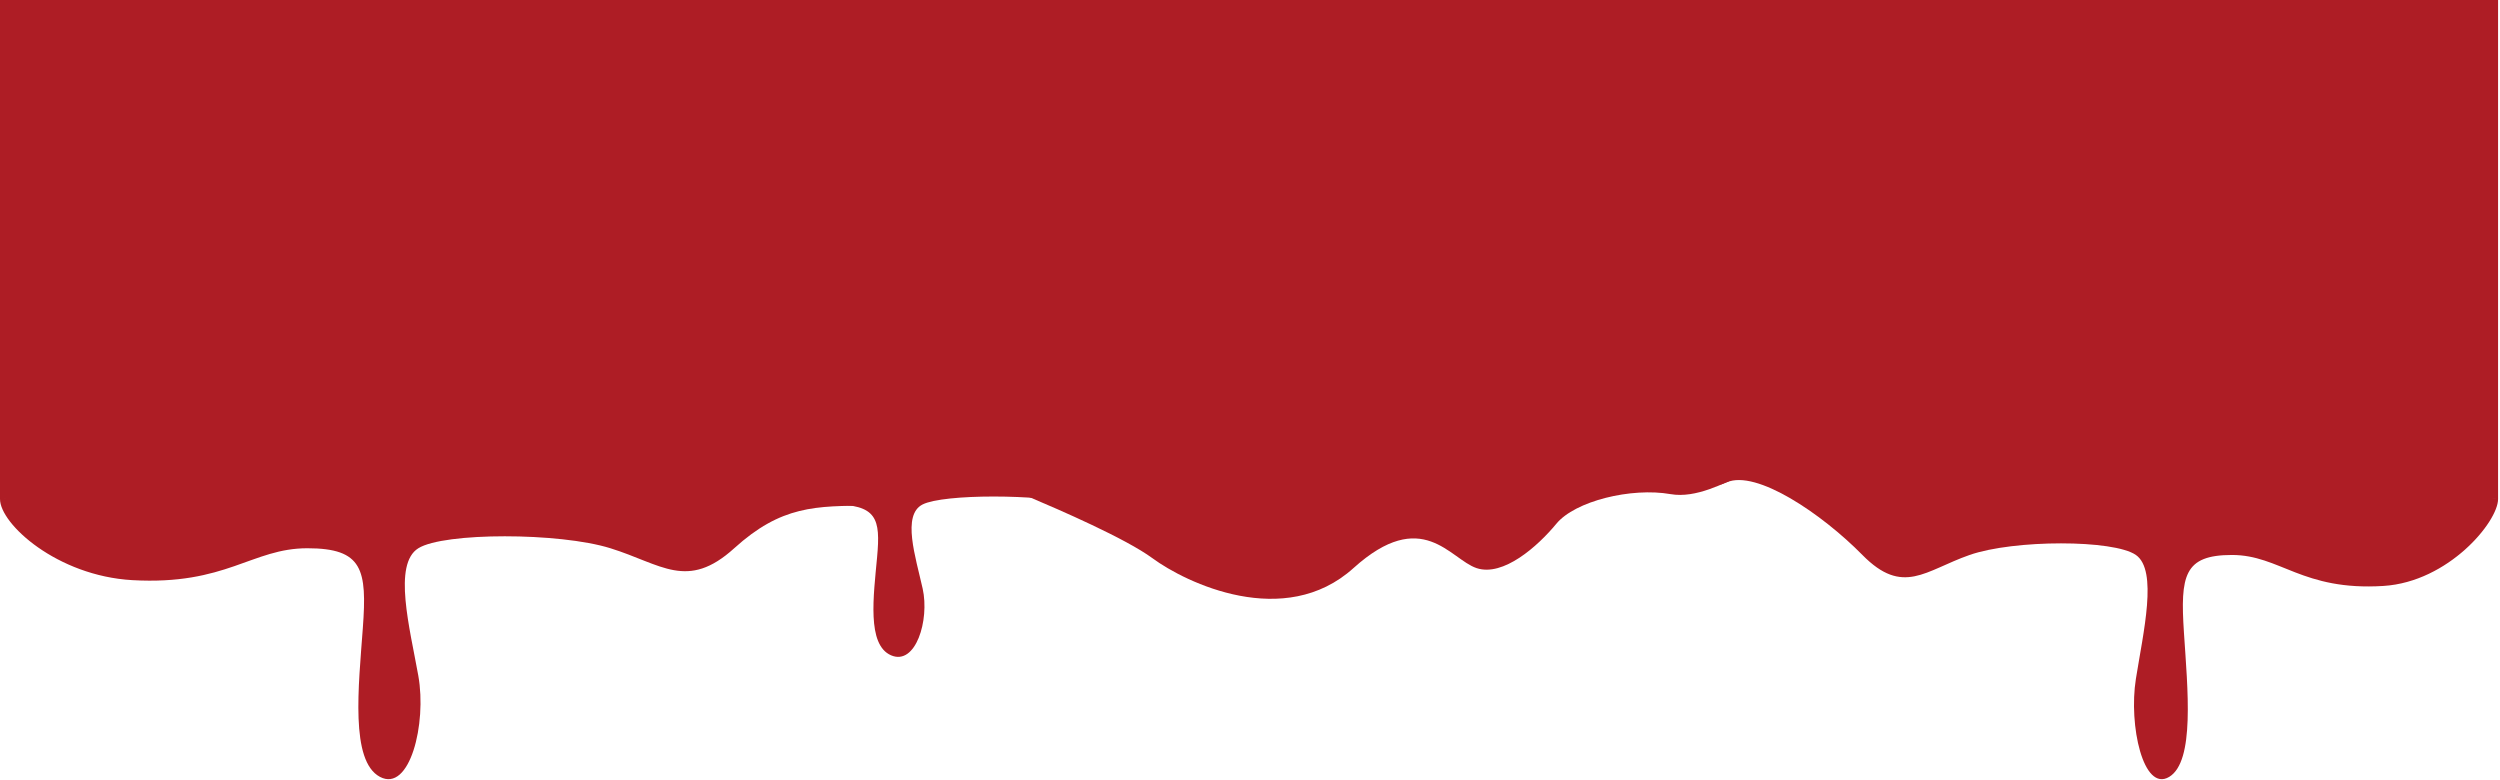 <svg width="1269" height="396" viewBox="0 0 1269 396" fill="none" xmlns="http://www.w3.org/2000/svg">
<path d="M67.171 294.482C29.035 292.323 0 265.97 0 253.327L372.689 189.244C405.19 211.731 464.561 256.704 442.026 256.704C413.858 256.704 396.523 256.704 372.689 278.291C348.854 299.879 335.853 286.387 309.852 278.291C283.85 270.196 225.347 270.196 212.346 278.291C199.345 286.387 208.012 318.767 212.346 343.053C216.679 367.339 208.012 402.418 192.845 394.323C177.677 386.227 182.011 348.45 184.177 318.767C186.344 289.085 184.177 278.291 156.009 278.291C127.841 278.291 114.84 297.18 67.171 294.482Z" fill="#AE1D25"/>
<path d="M349.154 266.732C317.843 265.307 299.342 249.511 294.005 241.791L599.993 197.254C626.678 212.1 675.423 241.791 656.921 241.791C633.794 241.791 619.562 241.791 599.993 256.043C580.424 270.295 569.75 261.387 548.402 256.043C527.054 250.699 479.021 250.699 468.347 256.043C457.673 261.387 464.789 282.765 468.347 298.798C471.905 314.831 464.789 337.991 452.336 332.646C439.883 327.302 443.441 302.361 445.22 282.765C446.999 263.169 445.22 256.043 422.093 256.043C398.966 256.043 388.292 268.513 349.154 266.732Z" fill="#AE1D25"/>
<path d="M1209.87 297.424C1242.88 295.328 1268.02 264.842 1268.02 253.327L945.357 195.252C917.217 217.084 858.612 252.583 876.514 244.816C891.514 238.307 924.721 260.747 945.357 281.705C965.992 302.664 977.248 289.565 999.759 281.705C1022.27 273.846 1072.92 273.846 1084.18 281.705C1095.43 289.565 1087.93 321.003 1084.18 344.581C1080.43 368.159 1087.93 402.217 1101.06 394.357C1114.19 386.498 1110.44 349.821 1108.56 321.003C1106.69 292.185 1108.56 281.705 1132.95 281.705C1157.34 281.705 1168.59 300.044 1209.87 297.424Z" fill="#AE1D25"/>
<path d="M0 0H1268.02V253.327C774.821 237.653 497.27 237.134 0 253.327V0Z" fill="#AE1D25"/>
<path d="M585.009 283.365C571.409 273.353 537.509 258.667 522.508 252.325L519.508 251.825L595.009 226.792L775.512 222.787L873.014 219.783C871.952 230.223 878.327 237.941 883.88 241.343C888.57 239.278 891.514 238.476 891.514 241.311C891.514 244.008 887.914 243.814 883.88 241.343C875.318 245.112 860.935 253.088 848.013 250.823C828.013 247.319 799.513 254.328 790.013 265.843C780.512 277.358 763.012 292.878 749.512 288.372C736.012 283.866 722.011 256.831 687.011 288.372C652.01 319.913 602.01 295.882 585.009 283.365Z" fill="#AE1D25"/>
</svg>
